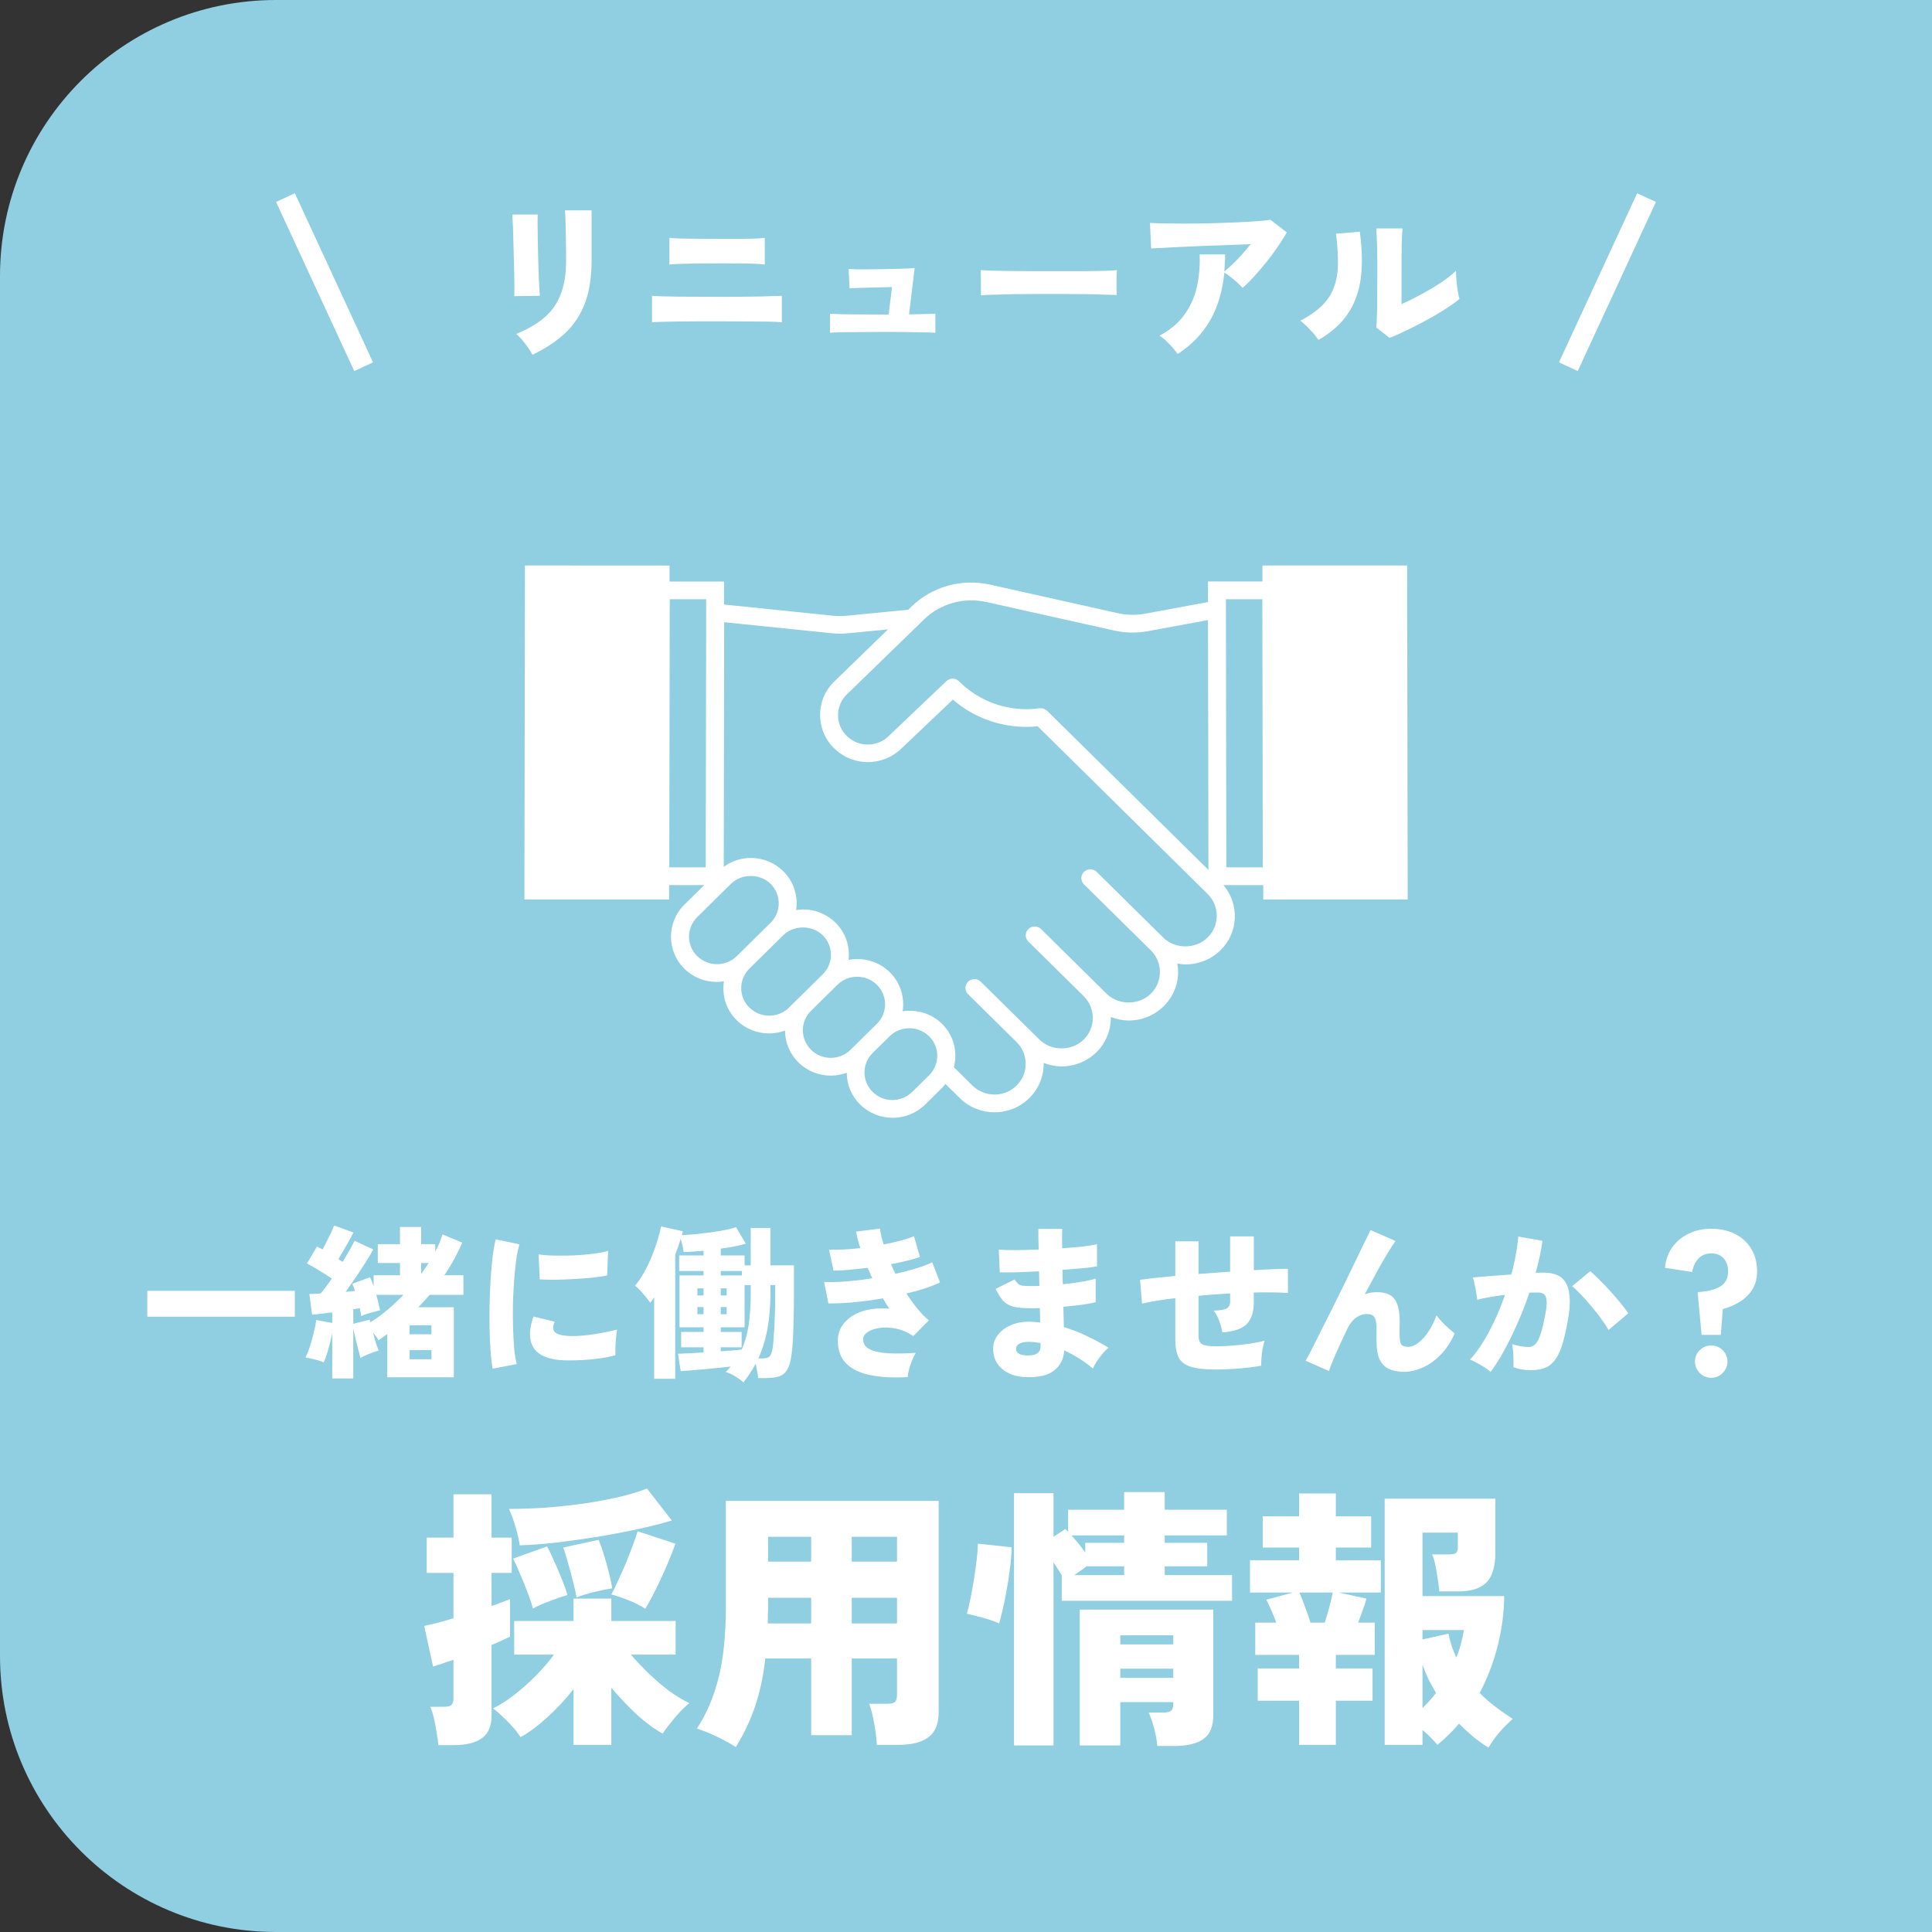 <svg width="140" height="140" viewBox="0 0 140 140" fill="none" xmlns="http://www.w3.org/2000/svg">
<rect x="0" y="0" width="140" height="140" fill="#333333" stroke="none"/>
<path d="M0 20C0 8.954 8.954 0 20 0H140V140H20C8.954 140 0 131.046 0 120V20Z" fill="#90CEE1"/>
<path d="M10.672 95.412V93.54H21.364V95.412H10.672Z" fill="white"/>
<path d="M24.076 99.888V96.624C23.996 97 23.9 97.388 23.788 97.788C23.676 98.18 23.564 98.492 23.452 98.724C23.26 98.636 23.04 98.564 22.792 98.508C22.544 98.444 22.324 98.396 22.132 98.364C22.244 98.156 22.352 97.892 22.456 97.572C22.56 97.252 22.652 96.924 22.732 96.588C22.82 96.244 22.88 95.932 22.912 95.652L24.076 95.868V95.1C23.804 95.132 23.544 95.164 23.296 95.196C23.048 95.228 22.82 95.252 22.612 95.268L22.42 93.768C22.668 93.768 22.94 93.756 23.236 93.732C23.356 93.588 23.484 93.424 23.62 93.24C23.764 93.056 23.904 92.86 24.04 92.652C23.776 92.468 23.48 92.276 23.152 92.076C22.832 91.876 22.528 91.704 22.24 91.56L22.972 90.324C23.036 90.356 23.1 90.392 23.164 90.432C23.236 90.464 23.308 90.5 23.38 90.54C23.476 90.356 23.576 90.16 23.68 89.952C23.792 89.736 23.896 89.528 23.992 89.328C24.088 89.12 24.16 88.944 24.208 88.8L25.612 89.316C25.452 89.628 25.272 89.956 25.072 90.3C24.88 90.644 24.696 90.956 24.52 91.236C24.576 91.268 24.628 91.304 24.676 91.344C24.732 91.376 24.784 91.408 24.832 91.44C25.016 91.136 25.184 90.852 25.336 90.588C25.488 90.316 25.608 90.092 25.696 89.916L27.052 90.54C26.908 90.804 26.724 91.112 26.5 91.464C26.276 91.816 26.036 92.18 25.78 92.556C25.532 92.924 25.288 93.276 25.048 93.612C25.16 93.596 25.272 93.584 25.384 93.576C25.504 93.568 25.616 93.56 25.72 93.552C25.688 93.448 25.656 93.352 25.624 93.264C25.592 93.176 25.56 93.096 25.528 93.024L26.812 92.556C26.86 92.644 26.904 92.744 26.944 92.856C26.992 92.968 27.036 93.088 27.076 93.216V92.412H28.984V91.524H27.376V90.156H28.984V88.908H30.52V90.156H31.54V90.708C31.652 90.492 31.752 90.28 31.84 90.072C31.928 89.856 32.004 89.648 32.068 89.448L33.496 90.048C33.152 90.848 32.72 91.636 32.2 92.412H33.58V93.828H31.132C31.004 93.98 30.868 94.132 30.724 94.284C30.588 94.436 30.452 94.584 30.316 94.728H32.884V99.804H28.06V96.672C27.868 96.816 27.66 96.964 27.436 97.116C27.332 96.948 27.196 96.76 27.028 96.552C27.092 96.8 27.16 97.048 27.232 97.296C27.312 97.536 27.38 97.728 27.436 97.872C27.228 97.928 27.004 98.004 26.764 98.1C26.532 98.188 26.316 98.288 26.116 98.4C26.084 98.264 26.036 98.076 25.972 97.836C25.908 97.596 25.844 97.34 25.78 97.068C25.716 96.788 25.656 96.528 25.6 96.288V99.888H24.076ZM25.6 95.928L26.788 95.628C26.796 95.66 26.804 95.692 26.812 95.724C26.82 95.748 26.828 95.78 26.836 95.82C27.26 95.556 27.672 95.256 28.072 94.92C28.48 94.576 28.868 94.212 29.236 93.828H27.268C27.332 94.036 27.384 94.24 27.424 94.44C27.472 94.632 27.512 94.8 27.544 94.944C27.328 95 27.088 95.064 26.824 95.136C26.56 95.208 26.344 95.288 26.176 95.376C26.152 95.208 26.116 95.016 26.068 94.8C25.924 94.824 25.768 94.848 25.6 94.872V95.928ZM29.68 98.496H31.264V97.836H29.68V98.496ZM29.68 96.684H31.264V96.036H29.68V96.684ZM30.52 92.316C30.712 92.052 30.892 91.788 31.06 91.524H30.52V92.316Z" fill="white"/>
<path d="M35.692 99.18C35.636 98.836 35.588 98.42 35.548 97.932C35.516 97.436 35.492 96.9 35.476 96.324C35.468 95.74 35.468 95.144 35.476 94.536C35.492 93.92 35.516 93.32 35.548 92.736C35.588 92.144 35.636 91.6 35.692 91.104C35.756 90.6 35.832 90.168 35.92 89.808L37.648 90.168C37.552 90.456 37.472 90.832 37.408 91.296C37.344 91.76 37.292 92.272 37.252 92.832C37.212 93.384 37.184 93.956 37.168 94.548C37.16 95.132 37.164 95.7 37.18 96.252C37.196 96.804 37.224 97.308 37.264 97.764C37.312 98.212 37.372 98.572 37.444 98.844L35.692 99.18ZM41.152 98.58C40.344 98.58 39.708 98.452 39.244 98.196C38.78 97.94 38.508 97.544 38.428 97.008C38.364 96.56 38.44 96.024 38.656 95.4L40.192 95.772C40.096 96.004 40.064 96.192 40.096 96.336C40.176 96.656 40.64 96.816 41.488 96.816C41.84 96.816 42.208 96.792 42.592 96.744C42.984 96.696 43.364 96.636 43.732 96.564C44.1 96.492 44.428 96.42 44.716 96.348C44.692 96.5 44.668 96.688 44.644 96.912C44.62 97.136 44.604 97.364 44.596 97.596C44.588 97.828 44.588 98.032 44.596 98.208C44.244 98.304 43.86 98.38 43.444 98.436C43.028 98.492 42.62 98.532 42.22 98.556C41.82 98.572 41.464 98.58 41.152 98.58ZM39.112 92.712L39.028 90.9C39.34 90.948 39.72 90.976 40.168 90.984C40.624 90.992 41.096 90.988 41.584 90.972C42.072 90.948 42.536 90.908 42.976 90.852C43.416 90.796 43.78 90.728 44.068 90.648L43.996 92.424C43.676 92.488 43.3 92.544 42.868 92.592C42.436 92.632 41.988 92.664 41.524 92.688C41.068 92.712 40.628 92.728 40.204 92.736C39.78 92.736 39.416 92.728 39.112 92.712Z" fill="white"/>
<path d="M53.872 100.176C53.696 100.016 53.488 99.864 53.248 99.72C53.016 99.576 52.796 99.476 52.588 99.42C52.724 99.284 52.844 99.152 52.948 99.024C52.564 99.072 52.144 99.116 51.688 99.156C51.24 99.204 50.804 99.244 50.38 99.276C49.964 99.308 49.612 99.336 49.324 99.36L49.132 98.1C49.332 98.092 49.596 98.08 49.924 98.064C50.252 98.048 50.604 98.028 50.98 98.004V97.632H49.36V96.516H50.98V96.18H49.24V92.424H50.98V92.1H49.216V90.972H50.98V90.636C50.716 90.66 50.46 90.68 50.212 90.696C49.972 90.712 49.748 90.724 49.54 90.732C49.524 90.588 49.496 90.432 49.456 90.264C49.416 90.088 49.372 89.924 49.324 89.772C49.22 90.132 49.088 90.516 48.928 90.924V99.912H47.404V94.008C47.356 94.08 47.308 94.148 47.26 94.212C47.22 94.276 47.176 94.34 47.128 94.404C47.056 94.3 46.952 94.168 46.816 94.008C46.688 93.84 46.552 93.68 46.408 93.528C46.264 93.368 46.132 93.248 46.012 93.168C46.244 92.904 46.46 92.588 46.66 92.22C46.868 91.852 47.056 91.464 47.224 91.056C47.392 90.648 47.532 90.256 47.644 89.88C47.764 89.496 47.852 89.16 47.908 88.872L49.48 89.22L49.408 89.508C49.672 89.492 49.988 89.468 50.356 89.436C50.732 89.396 51.112 89.352 51.496 89.304C51.888 89.248 52.248 89.188 52.576 89.124C52.904 89.06 53.156 88.992 53.332 88.92L54.04 90.12C53.584 90.264 52.98 90.384 52.228 90.48V90.972H53.956V91.692H54.4V88.98H55.828V91.692H57.532V93.948C57.532 94.468 57.524 94.996 57.508 95.532C57.5 96.06 57.484 96.552 57.46 97.008C57.436 97.464 57.404 97.832 57.364 98.112C57.3 98.64 57.188 99.028 57.028 99.276C56.876 99.524 56.664 99.684 56.392 99.756C56.12 99.828 55.78 99.864 55.372 99.864H54.94C54.932 99.728 54.908 99.564 54.868 99.372C54.836 99.18 54.8 98.996 54.76 98.82C54.504 99.292 54.208 99.744 53.872 100.176ZM54.952 98.436H55.228C55.484 98.436 55.66 98.392 55.756 98.304C55.86 98.208 55.94 97.992 55.996 97.656C56.02 97.496 56.044 97.232 56.068 96.864C56.1 96.488 56.124 96.048 56.14 95.544C56.164 95.032 56.176 94.5 56.176 93.948V93.12H55.828V93.696C55.828 94.664 55.756 95.532 55.612 96.3C55.476 97.06 55.256 97.772 54.952 98.436ZM52.228 97.92C52.524 97.904 52.8 97.884 53.056 97.86C53.32 97.836 53.548 97.816 53.74 97.8C53.972 97.296 54.14 96.716 54.244 96.06C54.348 95.396 54.4 94.608 54.4 93.696V93.12H53.956V96.18H52.228V96.516H53.74V97.632H52.228V97.92ZM52.228 92.424H53.764V92.1H52.228V92.424ZM50.536 95.232H50.98V94.716H50.536V95.232ZM50.536 93.876H50.98V93.36H50.536V93.876ZM52.228 95.232H52.66V94.716H52.228V95.232ZM52.228 93.876H52.66V93.36H52.228V93.876Z" fill="white"/>
<path d="M65.776 99.792C64.728 99.848 63.824 99.8 63.064 99.648C62.312 99.496 61.732 99.216 61.324 98.808C60.916 98.4 60.712 97.848 60.712 97.152C60.712 96.64 60.876 96.2 61.204 95.832C61.532 95.456 61.976 95.18 62.536 95.004C63.104 94.828 63.74 94.772 64.444 94.836C64.364 94.708 64.284 94.584 64.204 94.464C64.132 94.336 64.056 94.208 63.976 94.08C63.264 94.208 62.56 94.304 61.864 94.368C61.168 94.432 60.556 94.46 60.028 94.452L59.716 92.892C60.164 92.916 60.696 92.904 61.312 92.856C61.928 92.808 62.56 92.732 63.208 92.628C63.152 92.5 63.096 92.376 63.04 92.256C62.984 92.128 62.928 92 62.872 91.872C62.408 91.928 61.96 91.976 61.528 92.016C61.104 92.056 60.728 92.076 60.4 92.076L60.076 90.552C60.74 90.576 61.496 90.54 62.344 90.444C62.264 90.212 62.2 89.996 62.152 89.796C62.104 89.588 62.064 89.404 62.032 89.244L63.772 89.028C63.788 89.18 63.816 89.356 63.856 89.556C63.904 89.748 63.964 89.956 64.036 90.18C64.46 90.092 64.864 90 65.248 89.904C65.632 89.8 65.96 89.692 66.232 89.58L66.664 91.092C66.4 91.18 66.088 91.268 65.728 91.356C65.368 91.444 64.98 91.528 64.564 91.608C64.612 91.72 64.664 91.836 64.72 91.956C64.776 92.076 64.832 92.192 64.888 92.304C65.432 92.184 65.936 92.052 66.4 91.908C66.872 91.764 67.256 91.616 67.552 91.464L68.116 92.928C67.812 93.08 67.448 93.224 67.024 93.36C66.608 93.496 66.16 93.62 65.68 93.732C65.936 94.124 66.2 94.488 66.472 94.824C66.744 95.16 67.024 95.444 67.312 95.676L66.184 96.816C65.776 96.544 65.356 96.364 64.924 96.276C64.5 96.188 64.108 96.172 63.748 96.228C63.388 96.276 63.096 96.376 62.872 96.528C62.656 96.672 62.548 96.844 62.548 97.044C62.548 97.372 62.708 97.616 63.028 97.776C63.356 97.936 63.808 98.032 64.384 98.064C64.96 98.096 65.62 98.084 66.364 98.028C66.268 98.18 66.176 98.368 66.088 98.592C66 98.808 65.928 99.024 65.872 99.24C65.816 99.456 65.784 99.64 65.776 99.792Z" fill="white"/>
<path d="M74.332 99.792C73.588 99.76 73.004 99.552 72.58 99.168C72.164 98.792 71.96 98.304 71.968 97.704C71.976 97.32 72.104 96.98 72.352 96.684C72.6 96.38 72.932 96.148 73.348 95.988C73.772 95.82 74.252 95.752 74.788 95.784C74.884 95.792 74.98 95.8 75.076 95.808C75.18 95.808 75.28 95.816 75.376 95.832L75.352 94.788C75.24 94.796 75.128 94.8 75.016 94.8C74.912 94.8 74.804 94.8 74.692 94.8C74.148 94.8 73.72 94.76 73.408 94.68C73.104 94.592 72.86 94.448 72.676 94.248C72.5 94.04 72.324 93.756 72.148 93.396L73.528 92.712C73.608 92.848 73.688 92.952 73.768 93.024C73.848 93.096 73.96 93.144 74.104 93.168C74.256 93.184 74.464 93.192 74.728 93.192C74.824 93.192 74.92 93.192 75.016 93.192C75.112 93.192 75.212 93.188 75.316 93.18L75.292 92.124C74.7 92.156 74.148 92.18 73.636 92.196C73.124 92.204 72.728 92.204 72.448 92.196L72.376 90.552C72.656 90.576 73.056 90.588 73.576 90.588C74.104 90.588 74.668 90.572 75.268 90.54C75.26 90.244 75.252 89.972 75.244 89.724C75.244 89.468 75.244 89.244 75.244 89.052H76.972C76.956 89.42 76.956 89.888 76.972 90.456C77.532 90.416 78.04 90.372 78.496 90.324C78.952 90.268 79.284 90.212 79.492 90.156V91.764C79.284 91.804 78.952 91.848 78.496 91.896C78.048 91.936 77.548 91.976 76.996 92.016C76.996 92.192 76.996 92.368 76.996 92.544C77.004 92.712 77.012 92.884 77.02 93.06C77.508 93.012 77.964 92.952 78.388 92.88C78.812 92.808 79.148 92.732 79.396 92.652V94.368C79.092 94.44 78.736 94.504 78.328 94.56C77.928 94.608 77.504 94.652 77.056 94.692L77.092 96.168C77.684 96.344 78.248 96.564 78.784 96.828C79.328 97.084 79.844 97.364 80.332 97.668C80.188 97.772 80.04 97.916 79.888 98.1C79.736 98.284 79.596 98.472 79.468 98.664C79.348 98.856 79.256 99.024 79.192 99.168C78.544 98.624 77.852 98.188 77.116 97.86C77.076 98.484 76.832 98.968 76.384 99.312C75.944 99.664 75.26 99.824 74.332 99.792ZM74.38 98.22C75.06 98.252 75.4 98.036 75.4 97.572V97.32C75.248 97.296 75.1 97.276 74.956 97.26C74.812 97.244 74.668 97.236 74.524 97.236C74.236 97.236 74.012 97.284 73.852 97.38C73.7 97.468 73.624 97.584 73.624 97.728C73.624 98.032 73.876 98.196 74.38 98.22Z" fill="white"/>
<path d="M88.06 99.24C87.292 99.24 86.7 99.172 86.284 99.036C85.868 98.908 85.576 98.688 85.408 98.376C85.248 98.056 85.168 97.616 85.168 97.056V94.068C84.68 94.124 84.228 94.188 83.812 94.26C83.404 94.324 83.052 94.392 82.756 94.464L82.612 92.736C82.9 92.696 83.264 92.652 83.704 92.604C84.144 92.556 84.632 92.508 85.168 92.46V89.952H86.848V92.316C87.224 92.284 87.604 92.256 87.988 92.232C88.38 92.2 88.764 92.172 89.14 92.148V89.592H90.856V92.04C91.376 92.008 91.848 91.984 92.272 91.968C92.704 91.952 93.056 91.944 93.328 91.944V93.696C92.704 93.648 91.88 93.636 90.856 93.66V94.356C90.856 95.06 90.688 95.588 90.352 95.94C90.024 96.284 89.432 96.488 88.576 96.552C88.536 96.296 88.46 96.016 88.348 95.712C88.236 95.4 88.1 95.152 87.94 94.968C88.356 94.968 88.66 94.924 88.852 94.836C89.044 94.74 89.14 94.58 89.14 94.356V93.732C88.764 93.748 88.38 93.772 87.988 93.804C87.604 93.828 87.224 93.86 86.848 93.9V96.792C86.848 97.088 86.932 97.292 87.1 97.404C87.268 97.508 87.616 97.56 88.144 97.56C88.464 97.56 88.84 97.544 89.272 97.512C89.704 97.472 90.132 97.424 90.556 97.368C90.98 97.304 91.34 97.232 91.636 97.152C91.588 97.312 91.54 97.508 91.492 97.74C91.452 97.972 91.424 98.2 91.408 98.424C91.392 98.64 91.388 98.82 91.396 98.964C90.908 99.052 90.364 99.12 89.764 99.168C89.172 99.216 88.604 99.24 88.06 99.24Z" fill="white"/>
<path d="M101.74 99.408C101.34 99.408 100.988 99.344 100.684 99.216C100.388 99.088 100.156 98.864 99.988 98.544C99.828 98.216 99.748 97.76 99.748 97.176V96.324C99.748 95.884 99.696 95.592 99.592 95.448C99.496 95.296 99.32 95.22 99.064 95.22C98.768 95.22 98.496 95.312 98.248 95.496C98 95.68 97.784 95.968 97.6 96.36C97.288 97.016 97.012 97.612 96.772 98.148C96.54 98.676 96.384 99.076 96.304 99.348L94.612 98.604C94.692 98.476 94.824 98.228 95.008 97.86C95.2 97.492 95.424 97.048 95.68 96.528C95.944 96.008 96.224 95.452 96.52 94.86C96.816 94.26 97.112 93.66 97.408 93.06C97.704 92.452 97.98 91.884 98.236 91.356C98.5 90.82 98.724 90.356 98.908 89.964C99.1 89.572 99.236 89.296 99.316 89.136L101.128 89.928C100.976 90.136 100.78 90.436 100.54 90.828C100.3 91.22 100.04 91.672 99.76 92.184C99.48 92.696 99.192 93.232 98.896 93.792C99.176 93.688 99.468 93.636 99.772 93.636C100.388 93.636 100.816 93.804 101.056 94.14C101.304 94.476 101.428 95.024 101.428 95.784C101.428 95.88 101.424 96.012 101.416 96.18C101.416 96.34 101.416 96.472 101.416 96.576C101.416 97.008 101.456 97.288 101.536 97.416C101.616 97.536 101.788 97.596 102.052 97.596C102.284 97.596 102.524 97.5 102.772 97.308C103.028 97.116 103.272 96.848 103.504 96.504C103.736 96.16 103.932 95.764 104.092 95.316C104.196 95.46 104.328 95.616 104.488 95.784C104.648 95.952 104.812 96.112 104.98 96.264C105.148 96.408 105.292 96.528 105.412 96.624C105.132 97.256 104.788 97.776 104.38 98.184C103.98 98.592 103.552 98.896 103.096 99.096C102.64 99.304 102.188 99.408 101.74 99.408Z" fill="white"/>
<path d="M108.016 99.42C107.92 99.324 107.78 99.216 107.596 99.096C107.412 98.976 107.22 98.864 107.02 98.76C106.828 98.648 106.66 98.572 106.516 98.532C107.012 97.988 107.48 97.3 107.92 96.468C108.36 95.628 108.74 94.748 109.06 93.828C108.676 93.876 108.304 93.932 107.944 93.996C107.592 94.052 107.292 94.116 107.044 94.188C107.036 94.052 107.012 93.88 106.972 93.672C106.94 93.456 106.9 93.248 106.852 93.048C106.812 92.84 106.768 92.68 106.72 92.568C106.896 92.552 107.132 92.532 107.428 92.508C107.724 92.484 108.052 92.46 108.412 92.436C108.78 92.404 109.148 92.376 109.516 92.352C109.652 91.864 109.76 91.388 109.84 90.924C109.928 90.46 109.988 90.02 110.02 89.604L111.772 89.916C111.676 90.636 111.512 91.408 111.28 92.232C111.408 92.224 111.52 92.22 111.616 92.22C111.72 92.22 111.812 92.22 111.892 92.22C112.228 92.22 112.528 92.272 112.792 92.376C113.064 92.48 113.28 92.66 113.44 92.916C113.608 93.172 113.708 93.528 113.74 93.984C113.78 94.432 113.736 95.004 113.608 95.7C113.48 96.428 113.34 97.028 113.188 97.5C113.036 97.964 112.856 98.328 112.648 98.592C112.448 98.848 112.208 99.028 111.928 99.132C111.648 99.236 111.316 99.288 110.932 99.288C110.452 99.288 110.032 99.216 109.672 99.072C109.68 98.92 109.68 98.744 109.672 98.544C109.672 98.336 109.664 98.132 109.648 97.932C109.632 97.724 109.604 97.548 109.564 97.404C109.748 97.46 109.952 97.508 110.176 97.548C110.4 97.588 110.592 97.608 110.752 97.608C110.872 97.608 110.98 97.584 111.076 97.536C111.18 97.488 111.28 97.392 111.376 97.248C111.472 97.104 111.568 96.884 111.664 96.588C111.76 96.292 111.856 95.892 111.952 95.388C112.056 94.884 112.096 94.512 112.072 94.272C112.056 94.024 111.992 93.86 111.88 93.78C111.768 93.7 111.62 93.66 111.436 93.66C111.356 93.66 111.264 93.66 111.16 93.66C111.056 93.66 110.944 93.664 110.824 93.672C110.576 94.416 110.292 95.148 109.972 95.868C109.66 96.58 109.336 97.244 109 97.86C108.664 98.468 108.336 98.988 108.016 99.42ZM116.56 96.372C116.44 96.156 116.268 95.896 116.044 95.592C115.828 95.28 115.584 94.968 115.312 94.656C115.048 94.336 114.792 94.048 114.544 93.792C114.296 93.528 114.088 93.332 113.92 93.204L115.24 92.112C115.408 92.256 115.62 92.456 115.876 92.712C116.132 92.968 116.396 93.244 116.668 93.54C116.94 93.836 117.192 94.128 117.424 94.416C117.664 94.704 117.852 94.956 117.988 95.172L116.56 96.372Z" fill="white"/>
<path d="M123.304 96.732L123.016 93.636C123.76 93.58 124.312 93.44 124.672 93.216C125.04 92.984 125.224 92.624 125.224 92.136C125.224 91.744 125.116 91.428 124.9 91.188C124.692 90.948 124.392 90.828 124 90.828C123.608 90.828 123.296 90.956 123.064 91.212C122.832 91.468 122.684 91.788 122.62 92.172L120.652 91.872C120.7 91.312 120.872 90.82 121.168 90.396C121.472 89.972 121.868 89.64 122.356 89.4C122.844 89.16 123.392 89.04 124 89.04C124.648 89.04 125.22 89.164 125.716 89.412C126.22 89.66 126.612 90.016 126.892 90.48C127.18 90.936 127.324 91.488 127.324 92.136C127.324 92.624 127.216 93.048 127 93.408C126.784 93.768 126.488 94.068 126.112 94.308C125.736 94.548 125.312 94.732 124.84 94.86L124.696 96.732H123.304ZM124 99.84C123.68 99.84 123.404 99.724 123.172 99.492C122.94 99.26 122.824 98.984 122.824 98.664C122.824 98.336 122.94 98.06 123.172 97.836C123.404 97.612 123.68 97.5 124 97.5C124.328 97.5 124.604 97.612 124.828 97.836C125.06 98.06 125.176 98.336 125.176 98.664C125.176 98.984 125.06 99.26 124.828 99.492C124.604 99.724 124.328 99.84 124 99.84Z" fill="white"/>
<path d="M41.56 126.44V122.4C40.987 123.133 40.353 123.813 39.66 124.44C38.98 125.067 38.333 125.547 37.72 125.88C37.56 125.627 37.36 125.367 37.12 125.1C36.88 124.833 36.633 124.587 36.38 124.36C36.14 124.12 35.92 123.933 35.72 123.8C36.213 123.56 36.727 123.233 37.26 122.82C37.807 122.393 38.333 121.927 38.84 121.42C39.347 120.9 39.78 120.393 40.14 119.9H37.26V117.46H41.56V115.84H44.3V117.46H48.96V119.9H45.72C46.107 120.353 46.54 120.813 47.02 121.28C47.5 121.733 47.993 122.153 48.5 122.54C49.02 122.913 49.507 123.207 49.96 123.42C49.773 123.553 49.553 123.753 49.3 124.02C49.06 124.273 48.827 124.547 48.6 124.84C48.373 125.12 48.18 125.38 48.02 125.62C47.447 125.313 46.827 124.86 46.16 124.26C45.507 123.647 44.887 122.993 44.3 122.3V126.44H41.56ZM31.76 126.46C31.747 126.207 31.707 125.9 31.64 125.54C31.587 125.193 31.52 124.847 31.44 124.5C31.36 124.153 31.273 123.88 31.18 123.68H32.2C32.453 123.68 32.627 123.633 32.72 123.54C32.813 123.447 32.86 123.293 32.86 123.08V120.28C32.553 120.373 32.273 120.467 32.02 120.56C31.767 120.64 31.553 120.707 31.38 120.76L30.74 117.82C30.993 117.767 31.307 117.693 31.68 117.6C32.053 117.507 32.447 117.393 32.86 117.26V113.98H30.92V111.42H32.86V108.28H35.62V111.42H37.08V113.98H35.62V116.38C36.18 116.18 36.627 116.013 36.96 115.88V118.6C36.8 118.68 36.6 118.773 36.36 118.88C36.133 118.987 35.887 119.093 35.62 119.2V124.3C35.62 125.073 35.387 125.627 34.92 125.96C34.453 126.293 33.767 126.46 32.86 126.46H31.76ZM37.66 111.98C37.607 111.593 37.507 111.153 37.36 110.66C37.213 110.153 37.053 109.713 36.88 109.34C37.787 109.34 38.72 109.307 39.68 109.24C40.653 109.16 41.6 109.053 42.52 108.92C43.44 108.773 44.273 108.613 45.02 108.44C45.78 108.253 46.4 108.06 46.88 107.86L48.68 110.18C47.987 110.393 47.173 110.6 46.24 110.8C45.32 111 44.347 111.187 43.32 111.36C42.307 111.52 41.307 111.66 40.32 111.78C39.347 111.887 38.46 111.953 37.66 111.98ZM46.76 116.58C46.427 116.353 46.02 116.147 45.54 115.96C45.073 115.773 44.66 115.633 44.3 115.54C44.447 115.273 44.607 114.947 44.78 114.56C44.967 114.16 45.153 113.74 45.34 113.3C45.527 112.86 45.693 112.433 45.84 112.02C46 111.607 46.12 111.253 46.2 110.96L48.94 111.86C48.793 112.3 48.593 112.813 48.34 113.4C48.087 113.987 47.82 114.567 47.54 115.14C47.26 115.7 47 116.18 46.76 116.58ZM38.62 116.56C38.54 116.253 38.413 115.873 38.24 115.42C38.067 114.953 37.88 114.493 37.68 114.04C37.493 113.587 37.327 113.22 37.18 112.94L39.64 112.06C39.813 112.367 39.993 112.74 40.18 113.18C40.38 113.62 40.567 114.06 40.74 114.5C40.913 114.927 41.04 115.287 41.12 115.58C40.747 115.687 40.32 115.833 39.84 116.02C39.36 116.193 38.953 116.373 38.62 116.56ZM41.78 115.76C41.727 115.44 41.64 115.053 41.52 114.6C41.413 114.147 41.293 113.7 41.16 113.26C41.04 112.807 40.927 112.433 40.82 112.14L43.38 111.58C43.513 111.9 43.647 112.28 43.78 112.72C43.913 113.16 44.033 113.593 44.14 114.02C44.247 114.433 44.32 114.793 44.36 115.1C43.987 115.153 43.553 115.24 43.06 115.36C42.567 115.48 42.14 115.613 41.78 115.76Z" fill="white"/>
<path d="M53.32 126.6C52.88 126.32 52.407 126.06 51.9 125.82C51.393 125.58 50.927 125.393 50.5 125.26C51.18 124.233 51.7 123.02 52.06 121.62C52.42 120.22 52.6 118.467 52.6 116.36V108.76H68.02V124.08C68.02 124.92 67.773 125.52 67.28 125.88C66.8 126.253 66.067 126.44 65.08 126.44H63.54C63.527 126.173 63.493 125.847 63.44 125.46C63.387 125.087 63.32 124.72 63.24 124.36C63.16 123.987 63.073 123.687 62.98 123.46H64.28C64.56 123.46 64.747 123.42 64.84 123.34C64.947 123.26 65 123.08 65 122.8V120.18H61.72V125.74H58.78V120.18H55.46C55.313 121.46 55.067 122.613 54.72 123.64C54.373 124.667 53.907 125.653 53.32 126.6ZM61.72 117.64H65V115.78H61.72V117.64ZM61.72 113.16H65V111.36H61.72V113.16ZM55.64 117.64H58.78V115.78H55.66V116.36C55.66 116.573 55.653 116.793 55.64 117.02C55.64 117.233 55.64 117.44 55.64 117.64ZM55.66 113.16H58.78V111.36H55.66V113.16Z" fill="white"/>
<path d="M73.48 126.48V108.2H76.34V111.36L77.2 110.8C77.227 110.827 77.26 110.86 77.3 110.9C77.34 110.927 77.373 110.96 77.4 111V109.4H81.46V108.12H84.4V109.4H88.9V111.26H84.4V111.8H87.48V113.5H84.4V114.14H89.28V116H76.94V114.14C76.847 113.993 76.747 113.84 76.64 113.68C76.547 113.52 76.447 113.367 76.34 113.22V126.48H73.48ZM83.86 126.52C83.833 126.133 83.76 125.713 83.64 125.26C83.52 124.82 83.387 124.433 83.24 124.1H84.26C84.527 124.1 84.72 124.06 84.84 123.98C84.96 123.9 85.02 123.727 85.02 123.46V123.34H81.18V126.48H78.24V116.64H87.92V124.28C87.92 125.093 87.687 125.667 87.22 126C86.753 126.347 86.047 126.52 85.1 126.52H83.86ZM72.4 117.64C72.2 117.547 71.953 117.453 71.66 117.36C71.38 117.267 71.093 117.187 70.8 117.12C70.507 117.04 70.26 116.98 70.06 116.94C70.14 116.66 70.227 116.3 70.32 115.86C70.413 115.407 70.5 114.927 70.58 114.42C70.66 113.913 70.727 113.433 70.78 112.98C70.833 112.527 70.86 112.153 70.86 111.86L73.3 112.12C73.3 112.6 73.26 113.127 73.18 113.7C73.113 114.26 73.027 114.813 72.92 115.36C72.827 115.907 72.727 116.387 72.62 116.8C72.527 117.2 72.453 117.48 72.4 117.64ZM81.18 121.58H85.02V120.92H81.18V121.58ZM81.18 119.16H85.02V118.5H81.18V119.16ZM78.64 112.5V111.8H81.46V111.26H77.64C77.813 111.447 77.987 111.647 78.16 111.86C78.333 112.073 78.493 112.287 78.64 112.5ZM77.84 114.14H81.46V113.5H78.74C78.607 113.593 78.46 113.7 78.3 113.82C78.14 113.927 77.987 114.033 77.84 114.14Z" fill="white"/>
<path d="M107.86 126.64C107.473 126.4 107.1 126.133 106.74 125.84C106.393 125.547 106.053 125.233 105.72 124.9C105.493 125.18 105.247 125.447 104.98 125.7C104.713 125.967 104.44 126.213 104.16 126.44C103.867 126.08 103.507 125.72 103.08 125.36V126.44H100.34V108.6H108.36V112.48C108.36 113.52 108.14 114.253 107.7 114.68C107.273 115.107 106.6 115.32 105.68 115.32H104.3C104.26 114.893 104.193 114.42 104.1 113.9C104.02 113.367 103.913 112.947 103.78 112.64H104.98C105.233 112.64 105.407 112.607 105.5 112.54C105.593 112.473 105.64 112.32 105.64 112.08V111.06H103.08V115.66H109C108.987 116.887 108.827 118.1 108.52 119.3C108.213 120.5 107.78 121.627 107.22 122.68C107.567 123.027 107.94 123.353 108.34 123.66C108.74 123.967 109.167 124.267 109.62 124.56C109.327 124.813 109.013 125.127 108.68 125.5C108.36 125.873 108.087 126.253 107.86 126.64ZM94.14 126.44V123.24H91.14V120.9H94.14V119.92H90.96V117.58H92.48C92.373 117.273 92.253 116.973 92.12 116.68C91.987 116.373 91.867 116.12 91.76 115.92L93.7 115.4H90.58V113.06H94.14V112.14H91.5V109.88H94.14V108.22H96.8V109.88H99.36V112.14H96.8V113.06H100.06V115.4H97L99.02 115.84C98.953 116.107 98.86 116.393 98.74 116.7C98.633 117.007 98.527 117.3 98.42 117.58H99.62V119.92H96.8V120.9H99.46V123.24H96.8V126.44H94.14ZM94.96 117.58H96C96.107 117.233 96.213 116.867 96.32 116.48C96.427 116.093 96.513 115.733 96.58 115.4H94.16C94.293 115.693 94.433 116.053 94.58 116.48C94.74 116.893 94.867 117.26 94.96 117.58ZM105.52 120.12C105.667 119.787 105.78 119.453 105.86 119.12C105.953 118.787 106.027 118.453 106.08 118.12H103.08V118.8L104.96 118.38C105.027 118.7 105.107 119.007 105.2 119.3C105.307 119.58 105.413 119.853 105.52 120.12ZM103.08 123.78C103.44 123.42 103.767 123.053 104.06 122.68C103.873 122.36 103.693 122.033 103.52 121.7C103.36 121.353 103.213 121 103.08 120.64V123.78Z" fill="white"/>
<path d="M38.584 25.708C38.512 25.564 38.412 25.4 38.284 25.216C38.156 25.032 38.016 24.848 37.864 24.664C37.712 24.48 37.56 24.324 37.408 24.196C38.232 23.86 38.908 23.468 39.436 23.02C39.972 22.564 40.368 22.004 40.624 21.34C40.888 20.676 41.02 19.868 41.02 18.916V18.256C41.02 18.024 41.016 17.764 41.008 17.476C41.008 17.188 41.004 16.9 40.996 16.612C40.988 16.316 40.98 16.048 40.972 15.808C40.964 15.568 40.952 15.38 40.936 15.244H42.868V18.916C42.868 20.068 42.716 21.064 42.412 21.904C42.108 22.744 41.64 23.472 41.008 24.088C40.376 24.696 39.568 25.236 38.584 25.708ZM37.264 21.46C37.272 21.364 37.276 21.168 37.276 20.872C37.276 20.576 37.272 20.22 37.264 19.804C37.256 19.388 37.244 18.956 37.228 18.508C37.22 18.052 37.208 17.616 37.192 17.2C37.184 16.784 37.172 16.428 37.156 16.132C37.14 15.828 37.128 15.632 37.12 15.544H38.968C38.96 15.656 38.956 15.86 38.956 16.156C38.956 16.452 38.96 16.8 38.968 17.2C38.976 17.592 38.984 18.008 38.992 18.448C39.008 18.88 39.02 19.3 39.028 19.708C39.044 20.108 39.06 20.464 39.076 20.776C39.092 21.08 39.108 21.3 39.124 21.436L37.264 21.46Z" fill="white"/>
<path d="M47.248 23.356V21.436C47.64 21.468 48.26 21.488 49.108 21.496C49.956 21.504 50.996 21.508 52.228 21.508C53.404 21.508 54.356 21.5 55.084 21.484C55.812 21.46 56.336 21.444 56.656 21.436V23.356C56.432 23.332 56.136 23.316 55.768 23.308C55.408 23.3 54.94 23.296 54.364 23.296C53.788 23.288 53.076 23.284 52.228 23.284C51.724 23.284 51.212 23.284 50.692 23.284C50.18 23.284 49.692 23.288 49.228 23.296C48.772 23.304 48.368 23.312 48.016 23.32C47.672 23.328 47.416 23.34 47.248 23.356ZM48.508 19.168V17.236C48.82 17.268 49.296 17.288 49.936 17.296C50.584 17.304 51.392 17.308 52.36 17.308C52.984 17.308 53.492 17.308 53.884 17.308C54.284 17.3 54.604 17.292 54.844 17.284C55.084 17.268 55.276 17.252 55.42 17.236V19.168C55.244 19.144 55.048 19.128 54.832 19.12C54.616 19.104 54.316 19.096 53.932 19.096C53.556 19.088 53.032 19.084 52.36 19.084C51.832 19.084 51.304 19.088 50.776 19.096C50.248 19.096 49.78 19.104 49.372 19.12C48.972 19.128 48.684 19.144 48.508 19.168Z" fill="white"/>
<path d="M60.148 24.112V22.732C60.46 22.756 60.94 22.772 61.588 22.78C62.244 22.788 63.064 22.792 64.048 22.792H64.396L64.636 20.8C64.372 20.808 64.08 20.816 63.76 20.824C63.448 20.832 63.14 20.84 62.836 20.848C62.532 20.856 62.264 20.864 62.032 20.872C61.808 20.88 61.652 20.888 61.564 20.896L61.492 19.492C61.596 19.5 61.772 19.508 62.02 19.516C62.276 19.516 62.572 19.516 62.908 19.516C63.244 19.516 63.592 19.512 63.952 19.504C64.312 19.496 64.652 19.488 64.972 19.48C65.3 19.472 65.58 19.464 65.812 19.456C66.052 19.44 66.208 19.428 66.28 19.42L65.872 22.78C66.336 22.772 66.728 22.764 67.048 22.756C67.376 22.748 67.62 22.74 67.78 22.732V24.112C67.508 24.096 67.072 24.084 66.472 24.076C65.88 24.06 65.072 24.052 64.048 24.052C63.512 24.052 62.976 24.056 62.44 24.064C61.912 24.064 61.444 24.068 61.036 24.076C60.628 24.084 60.332 24.096 60.148 24.112Z" fill="white"/>
<path d="M71.08 21.4C71.088 21.256 71.088 21.068 71.08 20.836C71.08 20.604 71.08 20.372 71.08 20.14C71.08 19.908 71.076 19.72 71.068 19.576C71.18 19.584 71.424 19.596 71.8 19.612C72.176 19.62 72.636 19.628 73.18 19.636C73.724 19.636 74.312 19.64 74.944 19.648C75.584 19.648 76.224 19.648 76.864 19.648C77.504 19.648 78.104 19.648 78.664 19.648C79.232 19.64 79.716 19.632 80.116 19.624C80.516 19.608 80.788 19.592 80.932 19.576C80.924 19.704 80.916 19.888 80.908 20.128C80.908 20.36 80.908 20.592 80.908 20.824C80.916 21.056 80.92 21.24 80.92 21.376C80.736 21.368 80.452 21.36 80.068 21.352C79.684 21.336 79.232 21.324 78.712 21.316C78.192 21.308 77.636 21.304 77.044 21.304C76.452 21.304 75.856 21.304 75.256 21.304C74.656 21.304 74.08 21.308 73.528 21.316C72.984 21.324 72.5 21.336 72.076 21.352C71.652 21.36 71.32 21.376 71.08 21.4Z" fill="white"/>
<path d="M85.336 25.66C85.248 25.524 85.128 25.368 84.976 25.192C84.824 25.024 84.664 24.86 84.496 24.7C84.328 24.54 84.168 24.416 84.016 24.328C84.768 23.928 85.36 23.436 85.792 22.852C86.232 22.26 86.54 21.592 86.716 20.848C86.892 20.096 86.964 19.292 86.932 18.436H88.78C88.78 18.652 88.772 18.864 88.756 19.072C88.748 19.272 88.736 19.472 88.72 19.672C89.008 19.44 89.324 19.148 89.668 18.796C90.012 18.436 90.332 18.068 90.628 17.692C90.172 17.708 89.668 17.728 89.116 17.752C88.564 17.768 88 17.788 87.424 17.812C86.848 17.836 86.296 17.86 85.768 17.884C85.24 17.908 84.768 17.932 84.352 17.956C83.944 17.972 83.632 17.988 83.416 18.004L83.332 16.156C83.612 16.172 83.984 16.184 84.448 16.192C84.912 16.2 85.424 16.204 85.984 16.204C86.552 16.196 87.132 16.188 87.724 16.18C88.324 16.164 88.904 16.144 89.464 16.12C90.024 16.096 90.532 16.068 90.988 16.036C91.444 16.004 91.804 15.968 92.068 15.928L93.244 16.84C93.06 17.176 92.836 17.532 92.572 17.908C92.316 18.284 92.04 18.656 91.744 19.024C91.448 19.392 91.152 19.736 90.856 20.056C90.568 20.376 90.296 20.644 90.04 20.86C89.952 20.756 89.832 20.636 89.68 20.5C89.528 20.356 89.364 20.216 89.188 20.08C89.02 19.944 88.864 19.836 88.72 19.756C88.592 21.084 88.252 22.232 87.7 23.2C87.148 24.168 86.36 24.988 85.336 25.66Z" fill="white"/>
<path d="M100.696 24.484L99.724 23.728C99.748 23.608 99.764 23.364 99.772 22.996C99.788 22.62 99.796 22.152 99.796 21.592C99.804 21.024 99.808 20.396 99.808 19.708C99.808 18.86 99.8 18.192 99.784 17.704C99.768 17.208 99.748 16.824 99.724 16.552H101.632C101.608 16.76 101.588 17.144 101.572 17.704C101.564 18.264 101.56 18.9 101.56 19.612V22.036C101.896 21.892 102.252 21.72 102.628 21.52C103.012 21.32 103.388 21.112 103.756 20.896C104.124 20.672 104.46 20.452 104.764 20.236C105.068 20.012 105.316 19.808 105.508 19.624C105.508 19.824 105.52 20.064 105.544 20.344C105.568 20.616 105.6 20.876 105.64 21.124C105.68 21.364 105.72 21.544 105.76 21.664C105.488 21.888 105.14 22.136 104.716 22.408C104.292 22.68 103.836 22.948 103.348 23.212C102.86 23.476 102.384 23.72 101.92 23.944C101.456 24.168 101.048 24.348 100.696 24.484ZM95.536 24.64C95.392 24.408 95.196 24.164 94.948 23.908C94.7 23.644 94.46 23.42 94.228 23.236C94.908 22.884 95.444 22.508 95.836 22.108C96.236 21.7 96.52 21.248 96.688 20.752C96.864 20.248 96.952 19.684 96.952 19.06C96.96 18.436 96.912 17.728 96.808 16.936L98.536 16.792C98.712 18.064 98.736 19.188 98.608 20.164C98.48 21.14 98.168 21.996 97.672 22.732C97.184 23.46 96.472 24.096 95.536 24.64Z" fill="white"/>
<path d="M21 15L26.037 25.892" stroke="white" stroke-width="1.5" stroke-linecap="square"/>
<path d="M119 15L113.963 25.892" stroke="white" stroke-width="1.5" stroke-linecap="square"/>
<g clip-path="url(#clip0_174_52)">
<path d="M91.52 65.18H102.007L101.967 40.977H91.481V42.135H87.536V43.627L82.977 44.47C82.319 44.592 81.654 44.579 80.995 44.431L71.748 42.366C69.68 41.903 67.541 42.501 66.028 43.975L65.82 44.181L61.366 44.618C61.04 44.65 60.707 44.65 60.375 44.618L52.464 43.807V42.141H48.519V40.983L38.039 40.977L38 65.18H48.486V64.138H51.029L50.821 64.343L49.595 65.553C48.297 66.833 48.297 68.918 49.595 70.198C50.24 70.835 51.095 71.157 51.949 71.157C52.119 71.157 52.288 71.137 52.458 71.112C52.301 72.109 52.608 73.164 53.384 73.93C54.029 74.566 54.884 74.888 55.738 74.888C56.129 74.888 56.514 74.811 56.886 74.682C56.886 75.519 57.212 76.349 57.857 76.985C58.503 77.622 59.357 77.944 60.212 77.944C60.603 77.944 60.988 77.867 61.359 77.738C61.359 78.575 61.685 79.404 62.331 80.041C62.977 80.678 63.831 81 64.685 81C65.539 81 66.387 80.678 67.039 80.041L68.265 78.832C68.357 78.742 68.428 78.639 68.507 78.542L69.55 79.572C70.248 80.26 71.154 80.601 72.067 80.601C72.98 80.601 73.893 80.26 74.585 79.572C74.585 79.572 74.597 79.559 74.604 79.552C75.269 78.89 75.628 78.015 75.628 77.082C75.628 77.063 75.628 77.043 75.628 77.024C76.039 77.185 76.482 77.275 76.932 77.275C77.878 77.275 78.771 76.915 79.443 76.258C79.443 76.258 79.449 76.252 79.456 76.246C80.167 75.544 80.506 74.618 80.493 73.698C80.904 73.859 81.347 73.949 81.803 73.949C82.756 73.949 83.649 73.582 84.321 72.919C84.321 72.919 84.334 72.906 84.34 72.9C85.005 72.237 85.371 71.362 85.371 70.43C85.371 70.224 85.345 70.024 85.312 69.825C85.514 69.857 85.716 69.883 85.925 69.883C86.877 69.883 87.77 69.516 88.449 68.853C89.76 67.56 89.818 65.514 88.657 64.138H91.54V65.18H91.52ZM71.461 43.621L80.708 45.686C81.536 45.873 82.384 45.885 83.212 45.731L87.536 44.933L87.568 63.037L87.092 62.568L75.869 51.495C75.869 51.495 75.837 51.476 75.817 51.463C75.778 51.431 75.739 51.405 75.7 51.386C75.667 51.367 75.634 51.354 75.595 51.347C75.556 51.335 75.51 51.328 75.465 51.322C75.419 51.322 75.38 51.322 75.334 51.322C75.315 51.322 75.289 51.322 75.269 51.322C75.237 51.328 72.106 51.946 69.491 49.366C69.237 49.115 68.833 49.115 68.578 49.359L64.379 53.355C63.55 54.146 62.246 54.153 61.405 53.374C61.405 53.374 61.405 53.374 61.398 53.368C60.974 52.969 60.733 52.428 60.727 51.849C60.727 51.264 60.948 50.717 61.372 50.312L66.596 45.242C66.596 45.242 66.629 45.216 66.641 45.197L66.948 44.895C68.141 43.737 69.83 43.261 71.461 43.627V43.621ZM48.525 43.421H51.173L51.14 62.851H48.499L48.532 43.421H48.525ZM50.521 69.284C49.732 68.506 49.732 67.239 50.521 66.46L51.747 65.251L52.973 64.041C53.736 63.288 55.066 63.288 55.836 64.041C55.836 64.041 55.842 64.047 55.849 64.054C56.625 64.832 56.625 66.093 55.842 66.865L54.616 68.075L53.39 69.284C52.601 70.063 51.316 70.063 50.527 69.284H50.521ZM54.303 73.016C53.514 72.237 53.514 70.97 54.303 70.192L55.529 68.982L56.755 67.772C57.518 67.02 58.849 67.02 59.618 67.772C59.618 67.772 59.625 67.779 59.631 67.785C60.407 68.564 60.407 69.818 59.625 70.597L59.083 71.131L58.542 71.665L58.399 71.806L57.857 72.34L57.173 73.016C56.383 73.794 55.099 73.794 54.31 73.016H54.303ZM58.77 76.072C57.981 75.293 57.981 74.026 58.77 73.248L59.312 72.713L60.538 71.504L60.681 71.362C61.47 70.584 62.755 70.584 63.544 71.362C64.333 72.141 64.333 73.408 63.544 74.187L62.859 74.862L62.318 75.396L61.633 76.072C60.844 76.85 59.559 76.85 58.77 76.072ZM66.1 79.128C65.311 79.906 64.026 79.906 63.237 79.128C62.448 78.349 62.448 77.082 63.237 76.303L63.779 75.769L64.463 75.094C65.252 74.316 66.537 74.316 67.326 75.094C68.115 75.872 68.115 77.14 67.326 77.918L66.1 79.128ZM87.497 67.946C86.642 68.789 85.156 68.789 84.301 67.946L82.971 66.634L79.469 63.179C79.215 62.928 78.804 62.928 78.549 63.179C78.295 63.43 78.295 63.835 78.549 64.086L83.388 68.86C83.812 69.278 84.053 69.838 84.053 70.436C84.053 71.034 83.819 71.588 83.388 72.012L83.375 72.025C82.521 72.855 81.041 72.849 80.193 72.012L79.449 71.279L75.439 67.322C75.184 67.071 74.774 67.071 74.519 67.322C74.265 67.573 74.265 67.978 74.519 68.229L77.943 71.607L78.53 72.186C79.404 73.055 79.41 74.457 78.536 75.326C78.536 75.326 78.53 75.332 78.523 75.338C77.669 76.181 76.182 76.181 75.328 75.338L73.998 74.026L71.07 71.137C70.815 70.886 70.404 70.886 70.15 71.137C69.896 71.388 69.896 71.793 70.15 72.044L73.665 75.512C74.089 75.93 74.324 76.49 74.324 77.088C74.324 77.687 74.089 78.24 73.665 78.665L73.652 78.677C72.772 79.533 71.35 79.527 70.469 78.665L69.139 77.352C69.139 77.352 69.126 77.346 69.12 77.339C69.407 76.252 69.133 75.043 68.265 74.193C67.489 73.428 66.42 73.132 65.409 73.28C65.566 72.282 65.259 71.227 64.483 70.455C63.674 69.658 62.54 69.355 61.49 69.555C61.601 68.596 61.294 67.599 60.551 66.865C60.551 66.865 60.544 66.859 60.538 66.853C59.912 66.241 59.077 65.9 58.197 65.9C58.027 65.9 57.857 65.926 57.688 65.952C57.844 64.955 57.538 63.9 56.762 63.134C56.762 63.134 56.755 63.127 56.749 63.121C56.123 62.51 55.288 62.169 54.408 62.169C53.69 62.169 53.012 62.401 52.445 62.812L52.477 45.088L60.251 45.885C60.466 45.905 60.675 45.918 60.89 45.918C61.105 45.918 61.301 45.905 61.503 45.885L64.346 45.609L60.459 49.379C59.781 50.035 59.416 50.91 59.429 51.849C59.442 52.789 59.827 53.657 60.518 54.294C60.518 54.294 60.525 54.3 60.531 54.307C61.196 54.925 62.044 55.227 62.892 55.227C63.74 55.227 64.62 54.905 65.292 54.268L69.048 50.698C71.519 52.814 74.226 52.737 75.191 52.628L86.179 63.468L87.51 64.781C88.39 65.649 88.39 67.065 87.51 67.933L87.497 67.946ZM88.866 62.851L88.834 43.421H91.475L91.507 62.851H88.866Z" fill="white"/>
</g>
<defs>
<clipPath id="clip0_174_52">
<rect width="64" height="53" fill="white" transform="translate(38 28)"/>
</clipPath>
</defs>
</svg>

